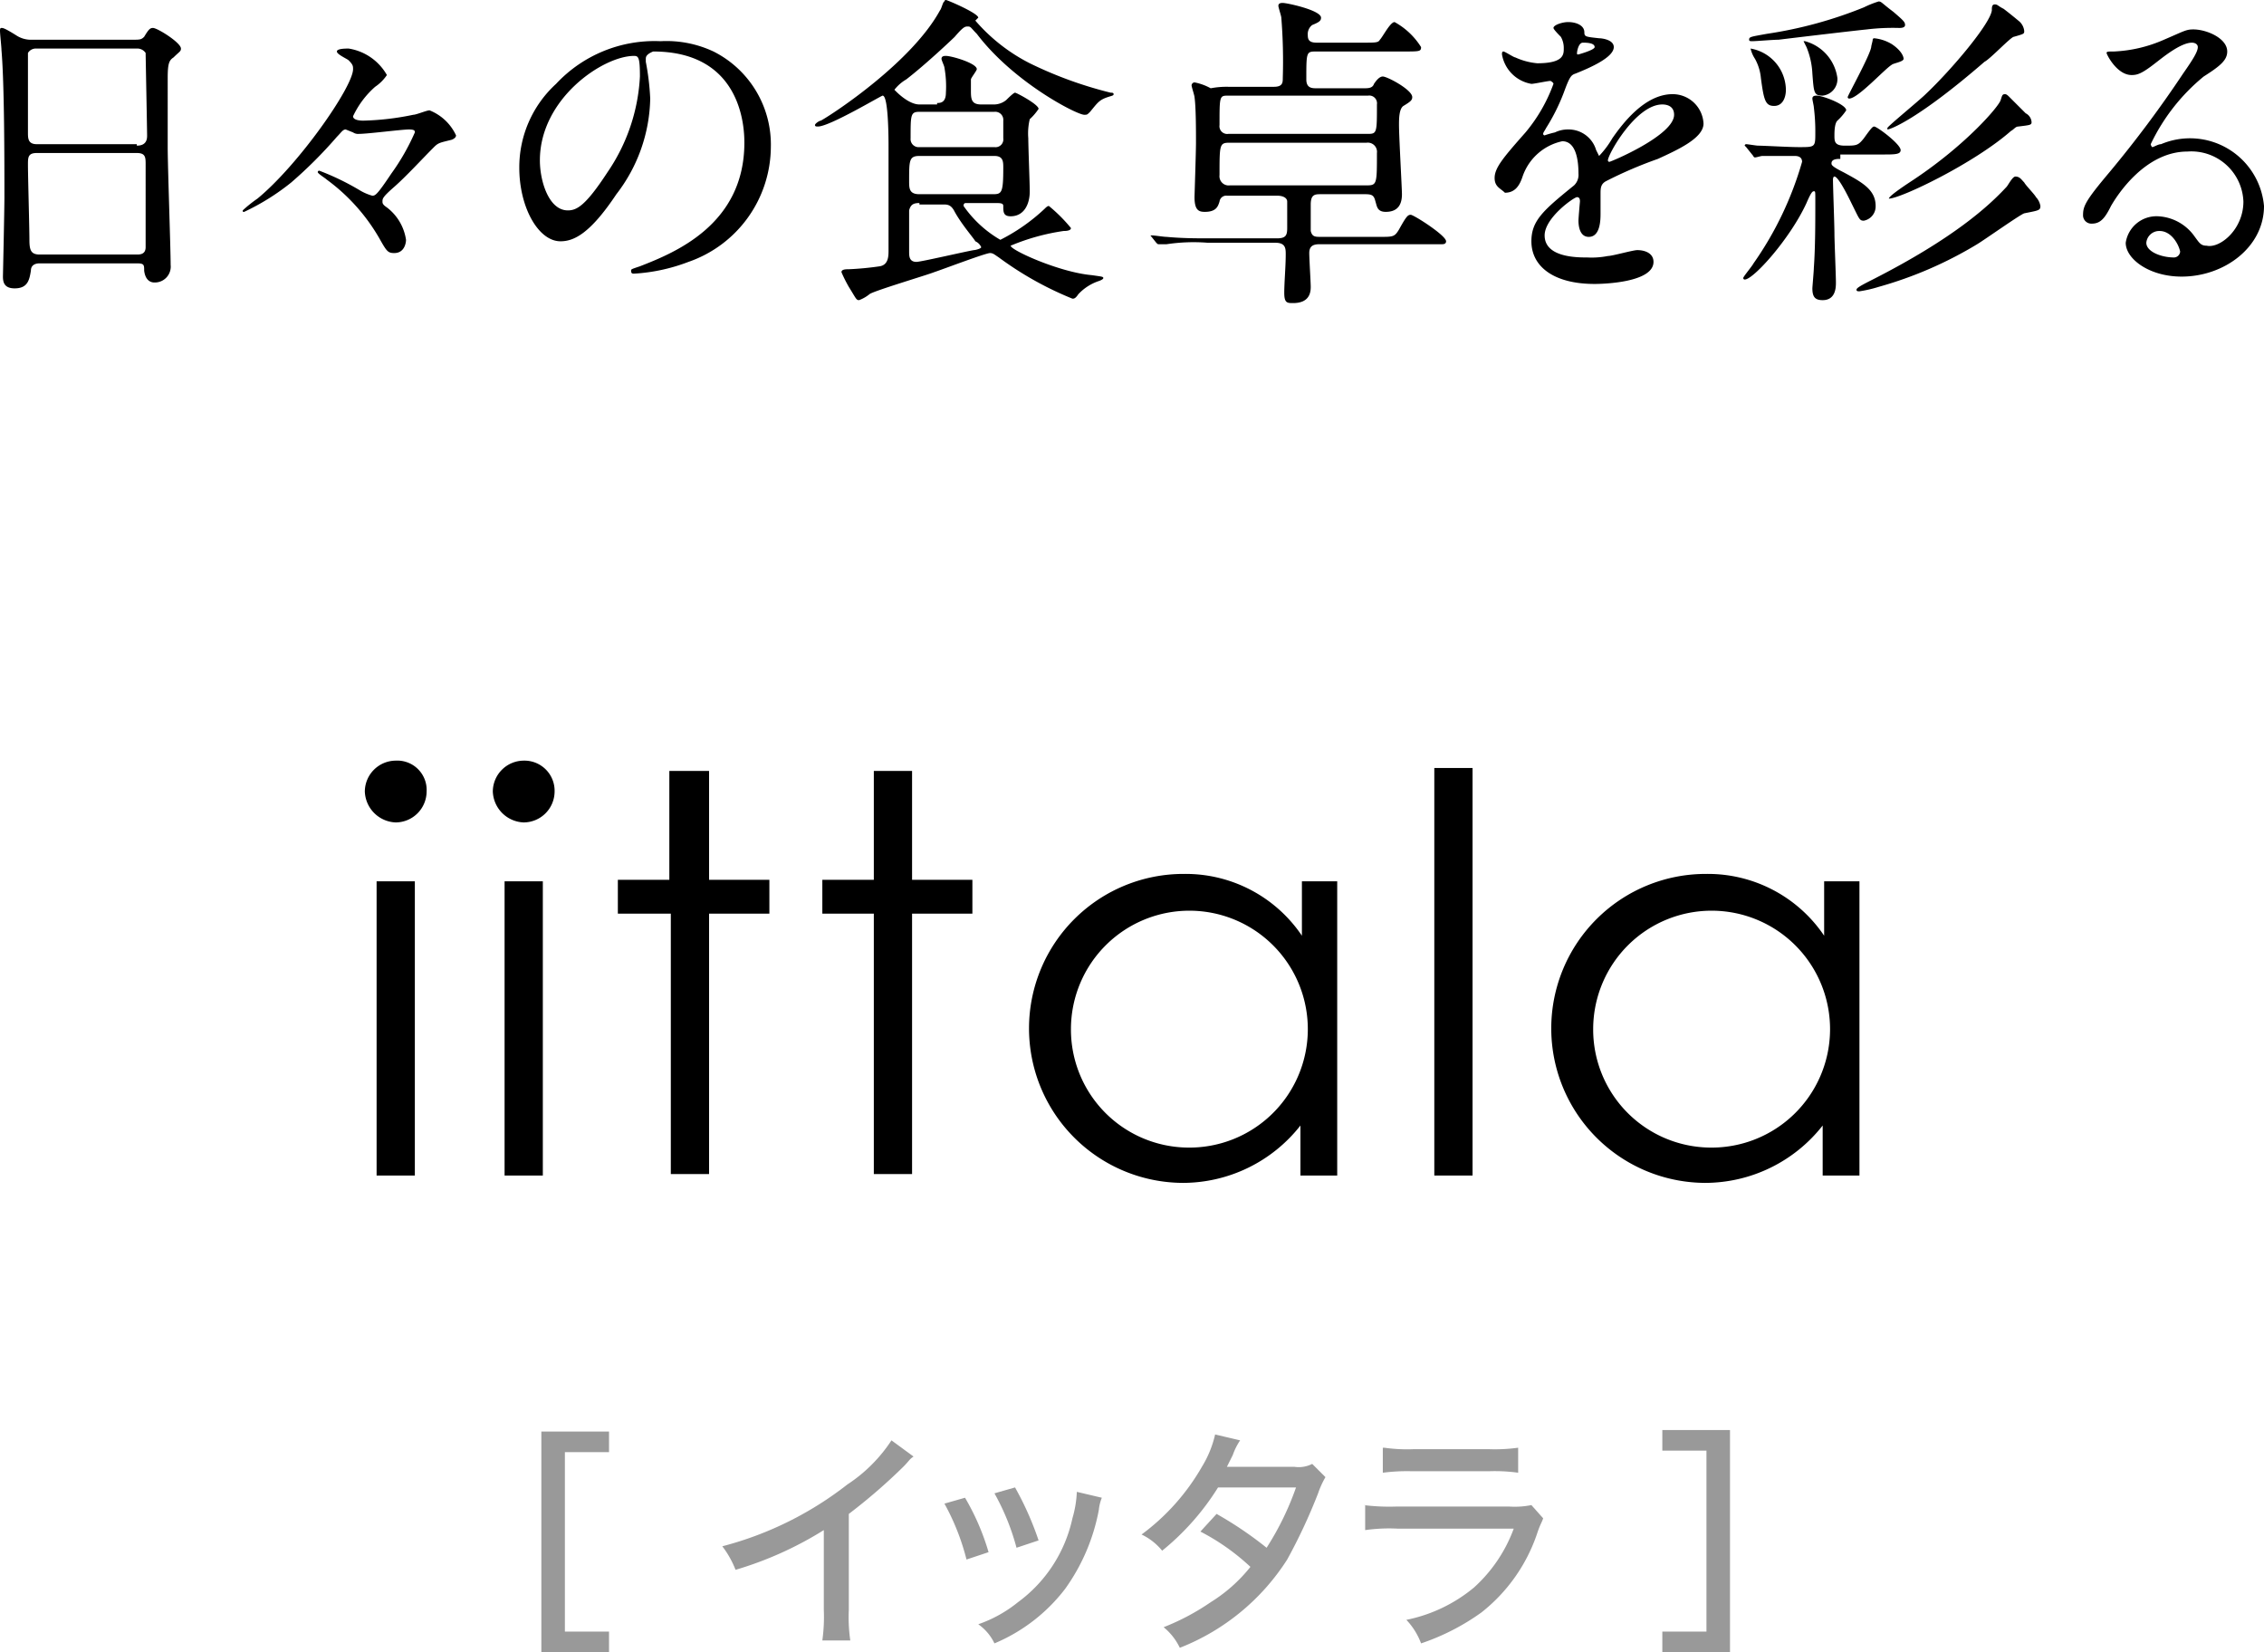 <svg id="SVG_k-21" xmlns="http://www.w3.org/2000/svg" width="153.9" height="112.301" viewBox="0 0 153.9 112.301">
  <g id="グループ_34972" data-name="グループ 34972">
    <path id="パス_1295" data-name="パス 1295" d="M2.7,17.9c-.1,0-.6,0-.6.5C2,19,1.9,19.6,1,19.6c-.7,0-.8-.4-.8-.8,0-.1.1-4.5.1-5.4,0-2.4,0-7.7-.2-10C.1,3.2,0,2.3,0,2.1c0-.1,0-.2.1-.2s.2,0,1,.5a1.819,1.819,0,0,0,1.1.3H9c.5,0,.6,0,.8-.2.3-.5.4-.6.6-.6.3,0,1.9,1,1.9,1.4,0,.2-.1.2-.5.6-.3.2-.4.4-.4,1.4V10c0,1.3.2,6.9.2,8a1.079,1.079,0,0,1-1.1,1.2c-.1,0-.6,0-.7-.8,0-.4,0-.5-.5-.5H2.7Zm6.6-8c.7,0,.7-.5.7-.7,0-.3-.1-5.4-.1-5.6a.676.676,0,0,0-.6-.3H2.4a.623.623,0,0,0-.5.3V9c0,.4,0,.8.6.8H9.3Zm0,7.4c.2,0,.6,0,.6-.5V11.2c0-.5,0-.8-.6-.8H2.5c-.6,0-.6.3-.6.8,0,.8.1,4.3.1,5.1,0,.7.1,1,.7,1Z"/>
    <path id="パス_1296" data-name="パス 1296" d="M25.5,5.9a6.113,6.113,0,0,0-1.5,2c0,.3.6.3.7.3a18.61,18.61,0,0,0,3.4-.4c.2,0,.9-.3,1.1-.3A3.339,3.339,0,0,1,31,9.2c0,.2-.3.3-.3.3-.8.2-.9.2-1.2.5-.8.8-1.9,2-2.7,2.7s-.8.8-.8,1c0,.1,0,.2.3.4a3.378,3.378,0,0,1,1.3,2.2c0,.2-.1.9-.8.9-.4,0-.5-.1-.9-.8a12.941,12.941,0,0,0-3.7-4.2c-.1-.1-.6-.4-.6-.5a.1.1,0,0,1,.1-.1,17.488,17.488,0,0,1,2.7,1.3,3.552,3.552,0,0,0,.9.4c.2,0,.3,0,1.3-1.5A15.009,15.009,0,0,0,28.2,9c0-.1,0-.2-.4-.2-.5,0-2.8.3-3.4.3A.6.6,0,0,1,24,9l-.5-.2c-.2,0-.3.2-.6.5a30.131,30.131,0,0,1-3.1,3.1,15.777,15.777,0,0,1-3.2,2c-.1,0-.1,0-.1-.1a8.744,8.744,0,0,1,1-.8C20.3,11.2,24,5.9,24,4.7c0-.2,0-.3-.3-.6-.1-.1-.8-.4-.8-.6s.6-.2.8-.2a3.638,3.638,0,0,1,2.6,1.8A2.939,2.939,0,0,1,25.5,5.9Z"/>
    <path id="パス_1297" data-name="パス 1297" d="M43.9,4v.2a17.136,17.136,0,0,1,.3,2.5,10.941,10.941,0,0,1-2.3,6.5c-1.8,2.7-2.9,3.2-3.8,3.2-1.5,0-2.8-2.3-2.8-5a7.684,7.684,0,0,1,2.5-5.7,9.157,9.157,0,0,1,7.1-2.9,7.524,7.524,0,0,1,3.6.7A7.078,7.078,0,0,1,52.4,10a8.318,8.318,0,0,1-5.6,7.8,12.3,12.3,0,0,1-3.7.8c-.1,0-.2,0-.2-.2,0-.1,0-.1.6-.3,2.3-.9,7.1-2.8,7.1-8.4,0-.9-.1-6.2-6.2-6.2C43.9,3.7,43.9,3.9,43.9,4Zm-7.2,6.9c0,1.4.6,3.4,1.9,3.4.6,0,1.2-.3,2.7-2.6a12.647,12.647,0,0,0,2.2-6.5c0-1.3-.1-1.4-.4-1.4C41,3.8,36.7,6.7,36.7,10.9Z"/>
    <path id="パス_1298" data-name="パス 1298" d="M63.7,7c.2,0,.6,0,.6-.7a7.156,7.156,0,0,0-.1-1.7c0-.1-.2-.5-.2-.6,0-.2.2-.2.3-.2.4,0,2.1.5,2.1.9,0,.1-.4.6-.4.7,0,.2,0,.4,0,.7,0,.6,0,1,.7,1h.8a1.332,1.332,0,0,0,.9-.3c.1-.1.5-.5.6-.5s1.6.8,1.6,1.1a3.736,3.736,0,0,1-.6.7,4.153,4.153,0,0,0-.1,1.3c0,.6.1,3.1.1,3.6,0,.9-.4,1.7-1.3,1.7-.5,0-.5-.3-.5-.7,0-.2-.2-.2-.6-.2H65.7c-.1,0-.2,0-.2.2A7.824,7.824,0,0,0,68,16.3a12.769,12.769,0,0,0,3-2.1c.1-.1.2-.2.3-.2a10.633,10.633,0,0,1,1.5,1.5c0,.2-.4.2-.5.2a14.715,14.715,0,0,0-3.6,1c0,.3,3.3,1.8,5.5,2,.7.1.8.1.8.2s-.3.2-.3.2a3.347,3.347,0,0,0-1.4.9c-.2.3-.3.3-.4.3a22.771,22.771,0,0,1-5-2.8c-.3-.2-.4-.3-.6-.3-.3,0-3.2,1.1-3.8,1.3-.5.2-4.2,1.3-4.4,1.5a2.506,2.506,0,0,1-.7.4c-.2,0-.2-.1-.7-.9a9.25,9.25,0,0,1-.5-1c0-.2.3-.2.5-.2a20.624,20.624,0,0,0,2.1-.2c.6-.1.6-.7.6-1.1V10c0-.5,0-3.5-.4-3.5-.1,0-3.6,2.1-4.4,2.1-.1,0-.2,0-.2-.1s.3-.3.4-.3c.9-.5,6.2-4,8.1-7.5.1-.1.2-.6.3-.6a.1.1,0,0,1,.1-.1c.1,0,2.2.9,2.2,1.2l-.2.2A12.147,12.147,0,0,0,70,4.3a27.421,27.421,0,0,0,5.5,2c.1,0,.2,0,.2.1s-.1.1-.4.2c-.6.2-.7.4-1.2,1-.2.2-.2.2-.4.2-.5,0-4.8-2.2-7.3-5.5-.4-.4-.4-.5-.6-.5s-.3,0-.9.7c-.2.2-2,1.9-3.3,2.9a2.853,2.853,0,0,0-.8.7s.9,1,1.7,1h1.2Zm3.8,6.2c.6,0,.7-.1.7-1.8,0-.4,0-.8-.6-.8H62.5c-.7,0-.7.3-.7,1.7,0,.5,0,.9.7.9h5Zm.1-3.2a.53.53,0,0,0,.6-.6V8.2a.547.547,0,0,0-.6-.6H62.5c-.6,0-.6.2-.6,1.8a.547.547,0,0,0,.6.6Zm-5.1,3.8c-.4,0-.6.1-.7.5v2.8c0,.3,0,.7.5.7.3,0,3.3-.7,3.9-.8.1,0,.5-.1.5-.2a.781.781,0,0,0-.4-.4c-.1-.2-.9-1.1-1.4-2-.2-.4-.4-.5-.7-.5H62.5Z"/>
    <path id="パス_1299" data-name="パス 1299" d="M89.8,13.2c-.4,0-.7,0-.7.7v1.8c.1.4.3.4.7.4h4c.9,0,1,0,1.3-.5.5-.9.6-1,.8-1s2.4,1.4,2.4,1.8c0,.2-.2.2-.3.2H89.7c-.4,0-.7.1-.7.6,0,.4.1,2,.1,2.3,0,.4-.1,1.1-1.2,1.1-.4,0-.6,0-.6-.7s.1-1.8.1-2.6c0-.4,0-.8-.7-.8H82.1a12.306,12.306,0,0,0-2.8.1h-.5c-.1,0-.1,0-.2-.1l-.4-.5h.1c.2,0,.8.1,1,.1,1.1.1,2,.1,3,.1h4.5c.6,0,.7-.2.7-.7V13.7c0-.2-.2-.4-.7-.4H83.4a.458.458,0,0,0-.5.4c-.1.3-.2.7-1,.7-.4,0-.7-.1-.7-1,0-.1.1-3.1.1-3.7,0-.8,0-2.4-.1-3.1,0-.1-.2-.7-.2-.8a.215.215,0,0,1,.2-.2,3.739,3.739,0,0,1,1.1.4,5.739,5.739,0,0,1,1.2-.1h3.1c.6,0,.6-.3.6-.6a36.931,36.931,0,0,0-.1-4.1c0-.1-.2-.7-.2-.8,0-.2.2-.2.3-.2.3,0,2.6.5,2.6,1,0,.2-.1.3-.6.5a.779.779,0,0,0-.3.7c0,.3.1.5.6.5h3.2c.8,0,1,0,1.1-.2.2-.2.7-1.2,1-1.2a4.9,4.9,0,0,1,1.8,1.7c0,.3-.1.3-1.2.3H89.5c-.7,0-.7,0-.7,1.9,0,.6.4.6.7.6h3.2c.3,0,.6,0,.7-.3.2-.3.4-.5.6-.5.3,0,2,.9,2,1.4,0,.2-.1.3-.6.6-.3.2-.3.9-.3,1.3,0,.8.2,4.3.2,4.7,0,.6-.2,1.2-1.1,1.2-.6,0-.6-.4-.7-.7-.1-.4-.2-.5-.7-.5ZM83.5,6.5c-.6,0-.6,0-.6,2a.526.526,0,0,0,.6.6H93c.6,0,.6-.1.6-2a.526.526,0,0,0-.6-.6H83.5Zm9.4,6.1c.7,0,.7-.1.7-2.2a.624.624,0,0,0-.7-.7H83.6c-.7,0-.7.1-.7,2.2a.624.624,0,0,0,.7.7Z"/>
    <path id="パス_1300" data-name="パス 1300" d="M101.6,12.1c0-.7.6-1.4,2.1-3.1a10.93,10.93,0,0,0,1.9-3.3c0-.1-.2-.2-.2-.2-.2,0-1.1.2-1.3.2a2.443,2.443,0,0,1-2-2c0-.1,0-.2.1-.2s.7.4.8.4a4.577,4.577,0,0,0,1.5.4c1.8,0,1.8-.6,1.8-1a1.512,1.512,0,0,0-.2-.8c-.1-.1-.5-.5-.5-.6,0-.2.6-.4,1-.4.5,0,1.1.2,1.1.7,0,.3.1.3,1,.4.2,0,1,.1,1,.6,0,.7-1.6,1.4-2.6,1.8-.3.1-.4.2-.8,1.3a13.431,13.431,0,0,1-1.2,2.4c-.1.2-.2.3-.2.4a.1.1,0,0,0,.1.1,6.373,6.373,0,0,1,.7-.2,2,2,0,0,1,.9-.2,1.949,1.949,0,0,1,1.9,1.4l.2.4a6.233,6.233,0,0,0,.9-1.2c.7-1,2.2-3,4.1-3a2.1,2.1,0,0,1,2.1,2c0,1-1.8,1.8-3.1,2.4a28.324,28.324,0,0,0-3.5,1.5c-.4.2-.4.5-.4.9v1.3c0,.4,0,1.6-.8,1.6-.6,0-.7-.7-.7-1.1,0-.2.1-1.3.1-1.3,0-.1,0-.3-.2-.3S105,14.8,105,16c0,1.5,2.2,1.5,2.9,1.5a5.721,5.721,0,0,0,1.4-.1c.3,0,1.7-.4,2-.4.5,0,1.1.2,1.1.8,0,1.4-3.4,1.5-4,1.5-2.8,0-4.3-1.2-4.3-2.9,0-1.4.8-2.1,2.9-3.8a.984.984,0,0,0,.3-.8c0-1-.2-2.2-1.1-2.2a3.66,3.66,0,0,0-2.7,2.4c-.2.6-.5,1.1-1.2,1.1C102,12.8,101.6,12.7,101.6,12.1Zm5.7-8.4s1.1-.3,1.1-.5c0-.3-.6-.3-.8-.3-.3,0-.4.6-.4.7S107.2,3.7,107.3,3.7Zm2,7.2a.1.1,0,0,0,.1.1c.1,0,4.4-1.8,4.4-3.2,0-.6-.5-.7-.8-.7C111.2,7.1,109.3,10.5,109.3,10.9Z"/>
    <path id="パス_1301" data-name="パス 1301" d="M125.1,10.8c-.2,0-.6,0-.6.3,0,.1,0,.2.8.6,1.3.7,2.2,1.2,2.2,2.3a.988.988,0,0,1-.8,1c-.3,0-.3-.1-.8-1.1-.1-.2-.9-1.9-1.2-1.9-.1,0-.1.2-.1.2,0,.5.1,3.1.1,3.7,0,.5.1,2.8.1,3.3,0,.3,0,1.2-.9,1.2-.5,0-.7-.2-.7-.8,0-.1.1-1.2.1-1.4.1-1.4.1-3.1.1-4.6,0-.6,0-.6-.1-.6s-.2.1-.5.8c-1.1,2.4-3.6,5.2-4.2,5.2a.1.1,0,0,1-.1-.1c0-.1.6-.8.7-1a22.976,22.976,0,0,0,3.3-6.9c0-.4-.4-.4-.5-.4h-2.2c-.1,0-.4.1-.5.1s-.1-.1-.2-.2l-.4-.5-.1-.1a.1.1,0,0,1,.1-.1c.1,0,.7.1.8.1.4,0,2.1.1,2.8.1,1.1,0,1.1,0,1.1-1a13.054,13.054,0,0,0-.1-1.7c0-.1-.1-.5-.1-.6,0-.2.2-.2.3-.2.4,0,2,.6,2,1a3.736,3.736,0,0,1-.6.7c-.2.2-.2.8-.2,1,0,.4,0,.7.7.7.8,0,.9,0,1.3-.5.5-.7.6-.8.7-.8.2,0,1.8,1.2,1.8,1.6,0,.3-.4.3-1.2.3h-2.9Zm4.4-9.1c0,.2-.3.2-.4.2a14.79,14.79,0,0,0-2.2.1c-1,.1-5.2.6-6,.7-.4,0-1.5.1-1.8.1-.1,0-.2,0-.2-.1,0-.2.1-.2,1.2-.4A28.756,28.756,0,0,0,126.7.5a6.9,6.9,0,0,1,1-.4c.2,0,.2.1,1,.7C129.4,1.4,129.5,1.5,129.5,1.7Zm-9.8,3.6a3.323,3.323,0,0,0-.4-1.3,2.118,2.118,0,0,1-.3-.7h0a2.888,2.888,0,0,1,2.4,2.8c0,.5-.2,1.1-.8,1.1S119.9,6.8,119.7,5.3Zm3.5-.3a5.343,5.343,0,0,0-.4-1.8l-.2-.4h.1a3.015,3.015,0,0,1,2.2,2.5,1.126,1.126,0,0,1-1,1.2C123.3,6.5,123.3,6.3,123.2,5Zm6.2-1c0,.2-.7.3-.8.4-.5.3-2.3,2.3-2.9,2.3a.1.1,0,0,1-.1-.1c0-.1,1.5-2.8,1.6-3.4,0-.1.1-.4.1-.5a.1.1,0,0,1,.1-.1,2.843,2.843,0,0,1,1.2.4C129.2,3.4,129.4,3.8,129.4,4Zm9.3,10c0,.3-.1.3-1.1.5-.3.1-2.7,1.8-3.2,2.1a26.917,26.917,0,0,1-6.7,2.9,8.67,8.67,0,0,1-1.3.3c-.1,0-.2,0-.2-.1s.1-.2,1.1-.7c5.5-2.8,7.9-5,9.1-6.3.1-.1.4-.7.6-.7.3,0,.4.2.6.4.1.2.7.8.8,1A1.141,1.141,0,0,1,138.7,14ZM137.6,2.1c0,.2,0,.2-.7.4-.2,0-1.6,1.5-2,1.7-4.5,3.9-6.4,4.6-6.6,4.6V8.7c0-.1,2.2-1.9,2.6-2.3,1.8-1.7,4.4-4.8,4.5-5.7,0-.2,0-.4.2-.4s.2.1.6.3c.4.3,1,.8,1,.8A1.012,1.012,0,0,1,137.6,2.1Zm.5,6.2c0,.2-.1.2-.9.3-.2,0-.3.2-.5.3-2.5,2.2-7.5,4.6-8.3,4.6h0c0-.2,1.4-1.1,1.7-1.3,3.6-2.4,5.8-5,5.9-5.4.1-.3.1-.4.3-.4.1,0,.2.1.3.2l1.1,1.1A.723.723,0,0,1,138.1,8.3Z"/>
    <path id="パス_1302" data-name="パス 1302" d="M152.5,13.7a3.542,3.542,0,0,0-3.8-3.4c-2.9,0-4.8,3-5.2,3.7-.4.8-.7,1.2-1.3,1.2a.566.566,0,0,1-.6-.6c0-.6.2-1,1.8-2.9a77.205,77.205,0,0,0,5-6.7c.7-1,1-1.5,1-1.8,0-.2-.2-.3-.4-.3-.8,0-2.1,1.1-2.5,1.4-.9.7-1.2.8-1.6.8-1,0-1.7-1.4-1.7-1.5s.1-.1.5-.1a9.436,9.436,0,0,0,3.4-.8c1.4-.6,1.5-.7,2-.7.9,0,2.3.6,2.3,1.5,0,.6-.5,1-1.6,1.7a13.359,13.359,0,0,0-3.6,4.6.349.349,0,0,0,.1.2c.1,0,.4-.2.6-.2a5.05,5.05,0,0,1,7,4.2c0,2.8-2.7,4.8-5.6,4.8-2.2,0-3.8-1.2-3.8-2.3a2.114,2.114,0,0,1,2.2-1.8,3.23,3.23,0,0,1,2.5,1.4c.3.4.4.6.8.6C150.9,16.9,152.5,15.6,152.5,13.7Zm-5.7,2a.882.882,0,0,0-.9.8c0,.6,1,1,1.9,1a.43.43,0,0,0,.4-.4C148.1,16.6,147.6,15.7,146.8,15.7Z"/>
  </g>
  <g id="グループ_34973" data-name="グループ 34973">
    <path id="パス_1303" data-name="パス 1303" d="M29,53.8a2.112,2.112,0,0,1-2.1,2.1,2.182,2.182,0,0,1-2.1-2.1,2.112,2.112,0,0,1,2.1-2.1A1.994,1.994,0,0,1,29,53.8Zm-3.4,6.1h2.6v20H25.6Z"/>
    <path id="パス_1304" data-name="パス 1304" d="M37.7,53.8a2.112,2.112,0,0,1-2.1,2.1,2.182,2.182,0,0,1-2.1-2.1,2.112,2.112,0,0,1,2.1-2.1A2.049,2.049,0,0,1,37.7,53.8Zm-3.4,6.1h2.6v20H34.3Z"/>
    <path id="パス_1305" data-name="パス 1305" d="M45.6,52.4h2.6v7.4h4.1v2.3H48.2V79.8H45.6V62.1H42V59.8h3.5V52.4Z"/>
    <path id="パス_1306" data-name="パス 1306" d="M59.5,52.4H62v7.4h4.1v2.3H62V79.8H59.4V62.1H55.9V59.8h3.5V52.4Z"/>
    <path id="パス_1307" data-name="パス 1307" d="M88.4,59.9h2.5v20H88.4V76.5a10.172,10.172,0,0,1-8,3.9,10.5,10.5,0,0,1,.1-21,9.527,9.527,0,0,1,8,4.2V59.9Zm-15.6,10A8.023,8.023,0,0,0,80.7,78a8.051,8.051,0,1,0-7.9-8.1Z"/>
    <path id="パス_1308" data-name="パス 1308" d="M97.5,52.2h2.6V79.9H97.5Z"/>
    <path id="パス_1309" data-name="パス 1309" d="M123.9,59.9h2.5v20h-2.5V76.5a10.172,10.172,0,0,1-8,3.9,10.5,10.5,0,0,1,.1-21,9.527,9.527,0,0,1,8,4.2V59.9Zm-15.6,10a8.023,8.023,0,0,0,7.9,8.1,8.051,8.051,0,1,0-7.9-8.1Z"/>
  </g>
  <g id="グループ_34974" data-name="グループ 34974">
    <path id="パス_1310" data-name="パス 1310" d="M38.4,110.9h3v1.4H36.8v-15h4.6v1.4h-3Z" fill="#999"/>
    <path id="パス_1311" data-name="パス 1311" d="M62.1,99c-.3.2-.3.3-.7.7a38.666,38.666,0,0,1-3.7,3.2v6.5a10.983,10.983,0,0,0,.1,2.1H55.9a11.567,11.567,0,0,0,.1-2.1V104a24.24,24.24,0,0,1-6,2.7,6.467,6.467,0,0,0-.9-1.6,23.339,23.339,0,0,0,8.5-4.2,10.394,10.394,0,0,0,3-3Z" fill="#999"/>
    <path id="パス_1312" data-name="パス 1312" d="M65.6,101.8a16.332,16.332,0,0,1,1.6,3.7l-1.5.5a15.847,15.847,0,0,0-1.5-3.8Zm9.3,0a2.913,2.913,0,0,0-.2.8,13.377,13.377,0,0,1-2.3,5.4,11.777,11.777,0,0,1-4.8,3.7,3.339,3.339,0,0,0-1.1-1.3,8.916,8.916,0,0,0,2.7-1.5,9.572,9.572,0,0,0,3.7-5.7,7.394,7.394,0,0,0,.3-1.8Zm-5.9-.7a21.129,21.129,0,0,1,1.6,3.6l-1.5.5a15.98,15.98,0,0,0-1.5-3.7Z" fill="#999"/>
    <path id="パス_1313" data-name="パス 1313" d="M84.3,97.9a4.339,4.339,0,0,0-.5,1l-.4.8H88a2,2,0,0,0,1.2-.2l.9.9a6.136,6.136,0,0,0-.5,1.1,37.791,37.791,0,0,1-2.1,4.5,15.267,15.267,0,0,1-7.3,6,4.031,4.031,0,0,0-1.1-1.4,15.847,15.847,0,0,0,3.2-1.7,10.542,10.542,0,0,0,2.7-2.4,15.078,15.078,0,0,0-3.4-2.4l1.1-1.2a25.377,25.377,0,0,1,3.4,2.3,19.479,19.479,0,0,0,2-4.1H82.8a17.283,17.283,0,0,1-3.8,4.3,4.031,4.031,0,0,0-1.4-1.1,14.958,14.958,0,0,0,4.1-4.6,7.254,7.254,0,0,0,.9-2.2Z" fill="#999"/>
    <path id="パス_1314" data-name="パス 1314" d="M92.7,102.3a14.119,14.119,0,0,0,2.2.1h7.7a5.758,5.758,0,0,0,1.5-.1l.8.9c-.1.3-.2.4-.4,1a11.5,11.5,0,0,1-3.8,5.4,15.493,15.493,0,0,1-4.1,2.1,4.694,4.694,0,0,0-1-1.6,10.405,10.405,0,0,0,4.6-2.2,10.065,10.065,0,0,0,2.7-4H95a11.618,11.618,0,0,0-2.2.1v-1.7Zm1.4-3.9a10.933,10.933,0,0,0,2,.1h5.1a11.518,11.518,0,0,0,2-.1v1.7a11.518,11.518,0,0,0-2-.1H96a12.75,12.75,0,0,0-2,.1V98.4Z" fill="#999"/>
    <path id="パス_1315" data-name="パス 1315" d="M113,98.6V97.2h4.6v15.1H113v-1.4h3V98.6Z" fill="#999"/>
  </g>
</svg>
